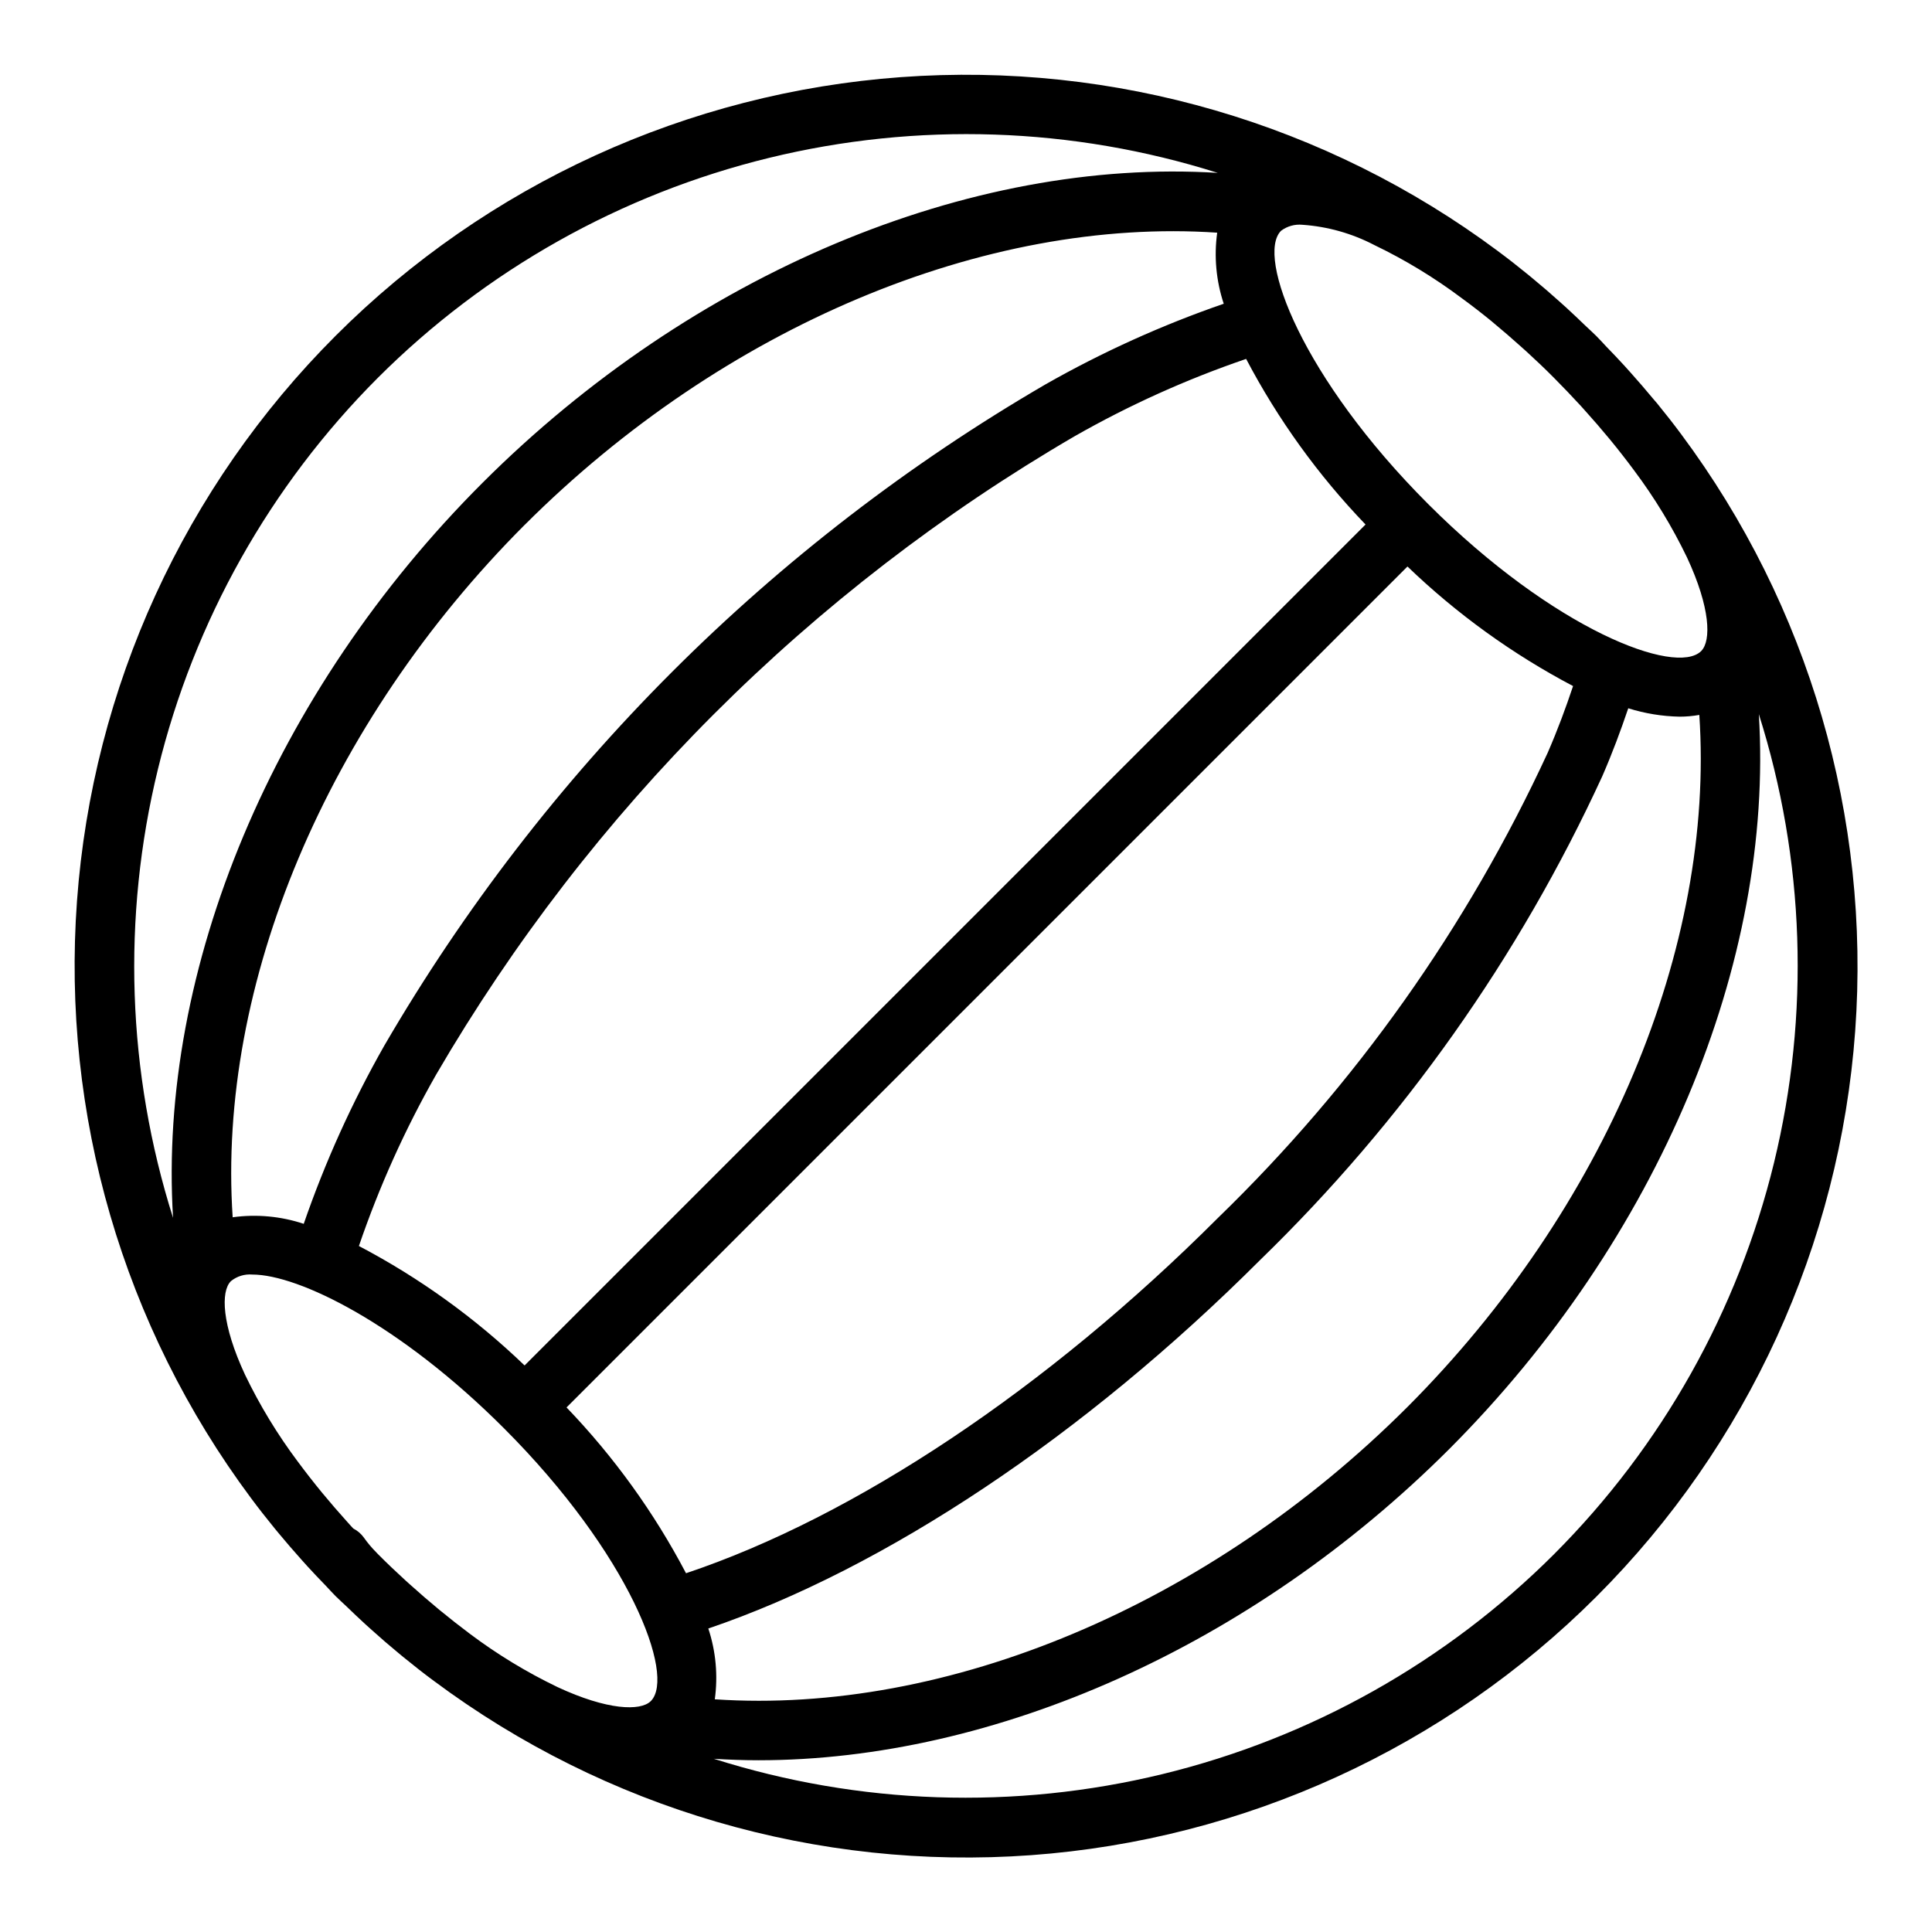 <?xml version="1.0" encoding="UTF-8"?>
<!-- Uploaded to: ICON Repo, www.iconrepo.com, Generator: ICON Repo Mixer Tools -->
<svg fill="#000000" width="800px" height="800px" version="1.1" viewBox="144 144 512 512" xmlns="http://www.w3.org/2000/svg">
 <path d="m589.5 259.03c-2-2.707-4.141-5.414-6.344-8.125l-1.078-1.258c-1.945-2.348-3.961-4.68-6.047-7.008-0.512-0.566-1.016-1.141-1.527-1.699-1.574-1.73-3.219-3.449-4.879-5.156-0.867-0.922-1.707-1.867-2.598-2.754-0.891-0.891-1.836-1.73-2.754-2.598-1.715-1.66-3.434-3.297-5.172-4.887-0.566-0.512-1.133-1.016-1.699-1.527-2.324-2.098-4.66-4.113-7.008-6.047l-1.301-1.078c-2.707-2.211-5.414-4.344-8.125-6.344l0.004-0.004c-45.484-33.859-101.63-50.227-158.18-46.105-56.551 4.117-109.73 28.441-149.83 68.531-40.098 40.09-64.434 93.27-68.559 149.82-4.125 56.551 12.234 112.7 46.086 158.18 2 2.707 4.141 5.414 6.344 8.125l1.078 1.301c1.945 2.348 3.961 4.68 6.047 7.008 0.512 0.566 1.016 1.141 1.527 1.699 1.574 1.73 3.219 3.449 4.879 5.156 0.867 0.922 1.707 1.867 2.598 2.754 0.891 0.891 1.828 1.723 2.738 2.582 1.715 1.66 3.434 3.297 5.172 4.887 0.566 0.512 1.133 1.016 1.699 1.527 2.324 2.098 4.66 4.113 7.008 6.047l1.301 1.078c2.707 2.211 5.414 4.344 8.125 6.344v-0.004c45.48 33.887 101.64 50.277 158.2 46.168 56.57-4.109 109.77-28.438 149.88-68.539 40.109-40.105 64.445-93.301 68.559-149.87 4.113-56.57-12.266-112.73-46.148-158.21zm-72.57 257.89c-52.656 52.594-121.97 81.547-183.5 77.414 0.867-6.305 0.281-12.719-1.719-18.762 46.816-15.898 99.613-51.07 146.22-97.645 37.859-36.766 68.598-80.215 90.664-128.16 2.691-6.172 4.922-12.18 6.91-18.066 4.418 1.387 9.008 2.133 13.637 2.223 1.742-0.004 3.481-0.16 5.195-0.465 4.125 61.543-24.844 130.82-77.406 183.46zm-256.42 53.766-0.387-0.324c-2.441-2.016-4.84-4.094-7.211-6.227l-1.363-1.219c-2.512-2.297-4.992-4.644-7.414-7.086l-0.426-0.449c-1.211-1.215-2.316-2.531-3.305-3.934-0.719-0.996-1.664-1.805-2.758-2.363-0.188-0.203-0.387-0.402-0.574-0.605-0.418-0.449-0.789-0.906-1.219-1.363-2.125-2.363-4.211-4.762-6.227-7.211l-0.324-0.387c-2.184-2.66-4.297-5.367-6.336-8.117v0.004c-5.418-7.223-10.121-14.961-14.035-23.098-6.234-13.383-6.398-22.043-3.801-24.719l0.094-0.094c1.59-1.281 3.613-1.898 5.652-1.723 12.25 0 39.031 13.098 66.629 40.684v0.039h0.039c33.363 33.379 45.516 65.543 38.965 72.281l-0.102 0.094c-2.707 2.59-11.367 2.426-24.719-3.801v-0.004c-8.137-3.914-15.871-8.617-23.098-14.035-2.723-2.039-5.418-4.156-8.082-6.344zm22.562-287.61c52.656-52.586 122.02-81.562 183.5-77.414h-0.004c-0.871 6.328-0.277 12.77 1.734 18.832-16.352 5.648-32.148 12.793-47.184 21.34-72.621 42.25-133.02 102.64-175.27 175.26-8.555 15.055-15.703 30.867-21.355 47.234-6.062-2.016-12.504-2.609-18.832-1.738-4.141-61.578 24.828-130.87 77.406-183.52zm256.41-53.766 0.387 0.324c2.441 2.016 4.84 4.094 7.211 6.227l1.363 1.219c2.512 2.297 4.992 4.644 7.414 7.086 2.426 2.441 4.769 4.902 7.086 7.414 0.418 0.449 0.789 0.906 1.219 1.363 2.125 2.363 4.211 4.762 6.227 7.211l0.324 0.387c2.184 2.66 4.297 5.367 6.336 8.117l-0.004-0.004c5.418 7.227 10.121 14.961 14.039 23.098 6.234 13.383 6.398 22.004 3.801 24.719l-0.094 0.102c-6.723 6.559-38.902-5.606-72.281-38.965v-0.039h-0.039c-33.426-33.441-45.574-65.629-39.031-72.359l0.07-0.062v-0.004c1.621-1.211 3.637-1.773 5.652-1.574 6.668 0.461 13.168 2.297 19.09 5.394 8.137 3.914 15.871 8.617 23.098 14.035 2.762 2.016 5.473 4.117 8.141 6.305zm-245.35 287.68 222.86-222.86c13.07 12.57 27.844 23.234 43.887 31.684-1.914 5.731-4.078 11.594-6.738 17.703-21.289 46.113-50.914 87.895-87.379 123.25-45.242 45.242-96.203 79.191-140.96 94.156-8.434-16.062-19.094-30.852-31.66-43.934zm-55.016-42.777h-0.004c5.379-15.754 12.23-30.965 20.469-45.43 40.844-70.078 99.156-128.38 169.25-169.2 14.457-8.238 29.66-15.09 45.406-20.469 8.434 16.043 19.086 30.82 31.648 43.887l-222.86 222.86c-13.074-12.566-27.855-23.223-43.91-31.656zm5.012-230.08c28.578-28.555 64.445-48.719 103.7-58.297 39.25-9.578 80.375-8.203 118.89 3.981-65.793-4.094-139.24 26.609-194.79 82.082-55.547 55.473-86.145 129.07-82.066 194.85-12.191-38.52-13.582-79.645-4.012-118.9 9.566-39.254 29.723-75.129 58.273-103.71zm311.73 311.73c-28.594 28.559-64.484 48.723-103.75 58.285s-80.406 8.164-118.93-4.047c3.938 0.242 7.871 0.387 11.809 0.387 62.652 0 130.79-30.246 183.05-82.445 55.473-55.547 86.152-129.02 82.074-194.79 12.195 38.52 13.586 79.645 4.019 118.9-9.57 39.254-29.723 75.129-58.273 103.71z"/>
</svg>